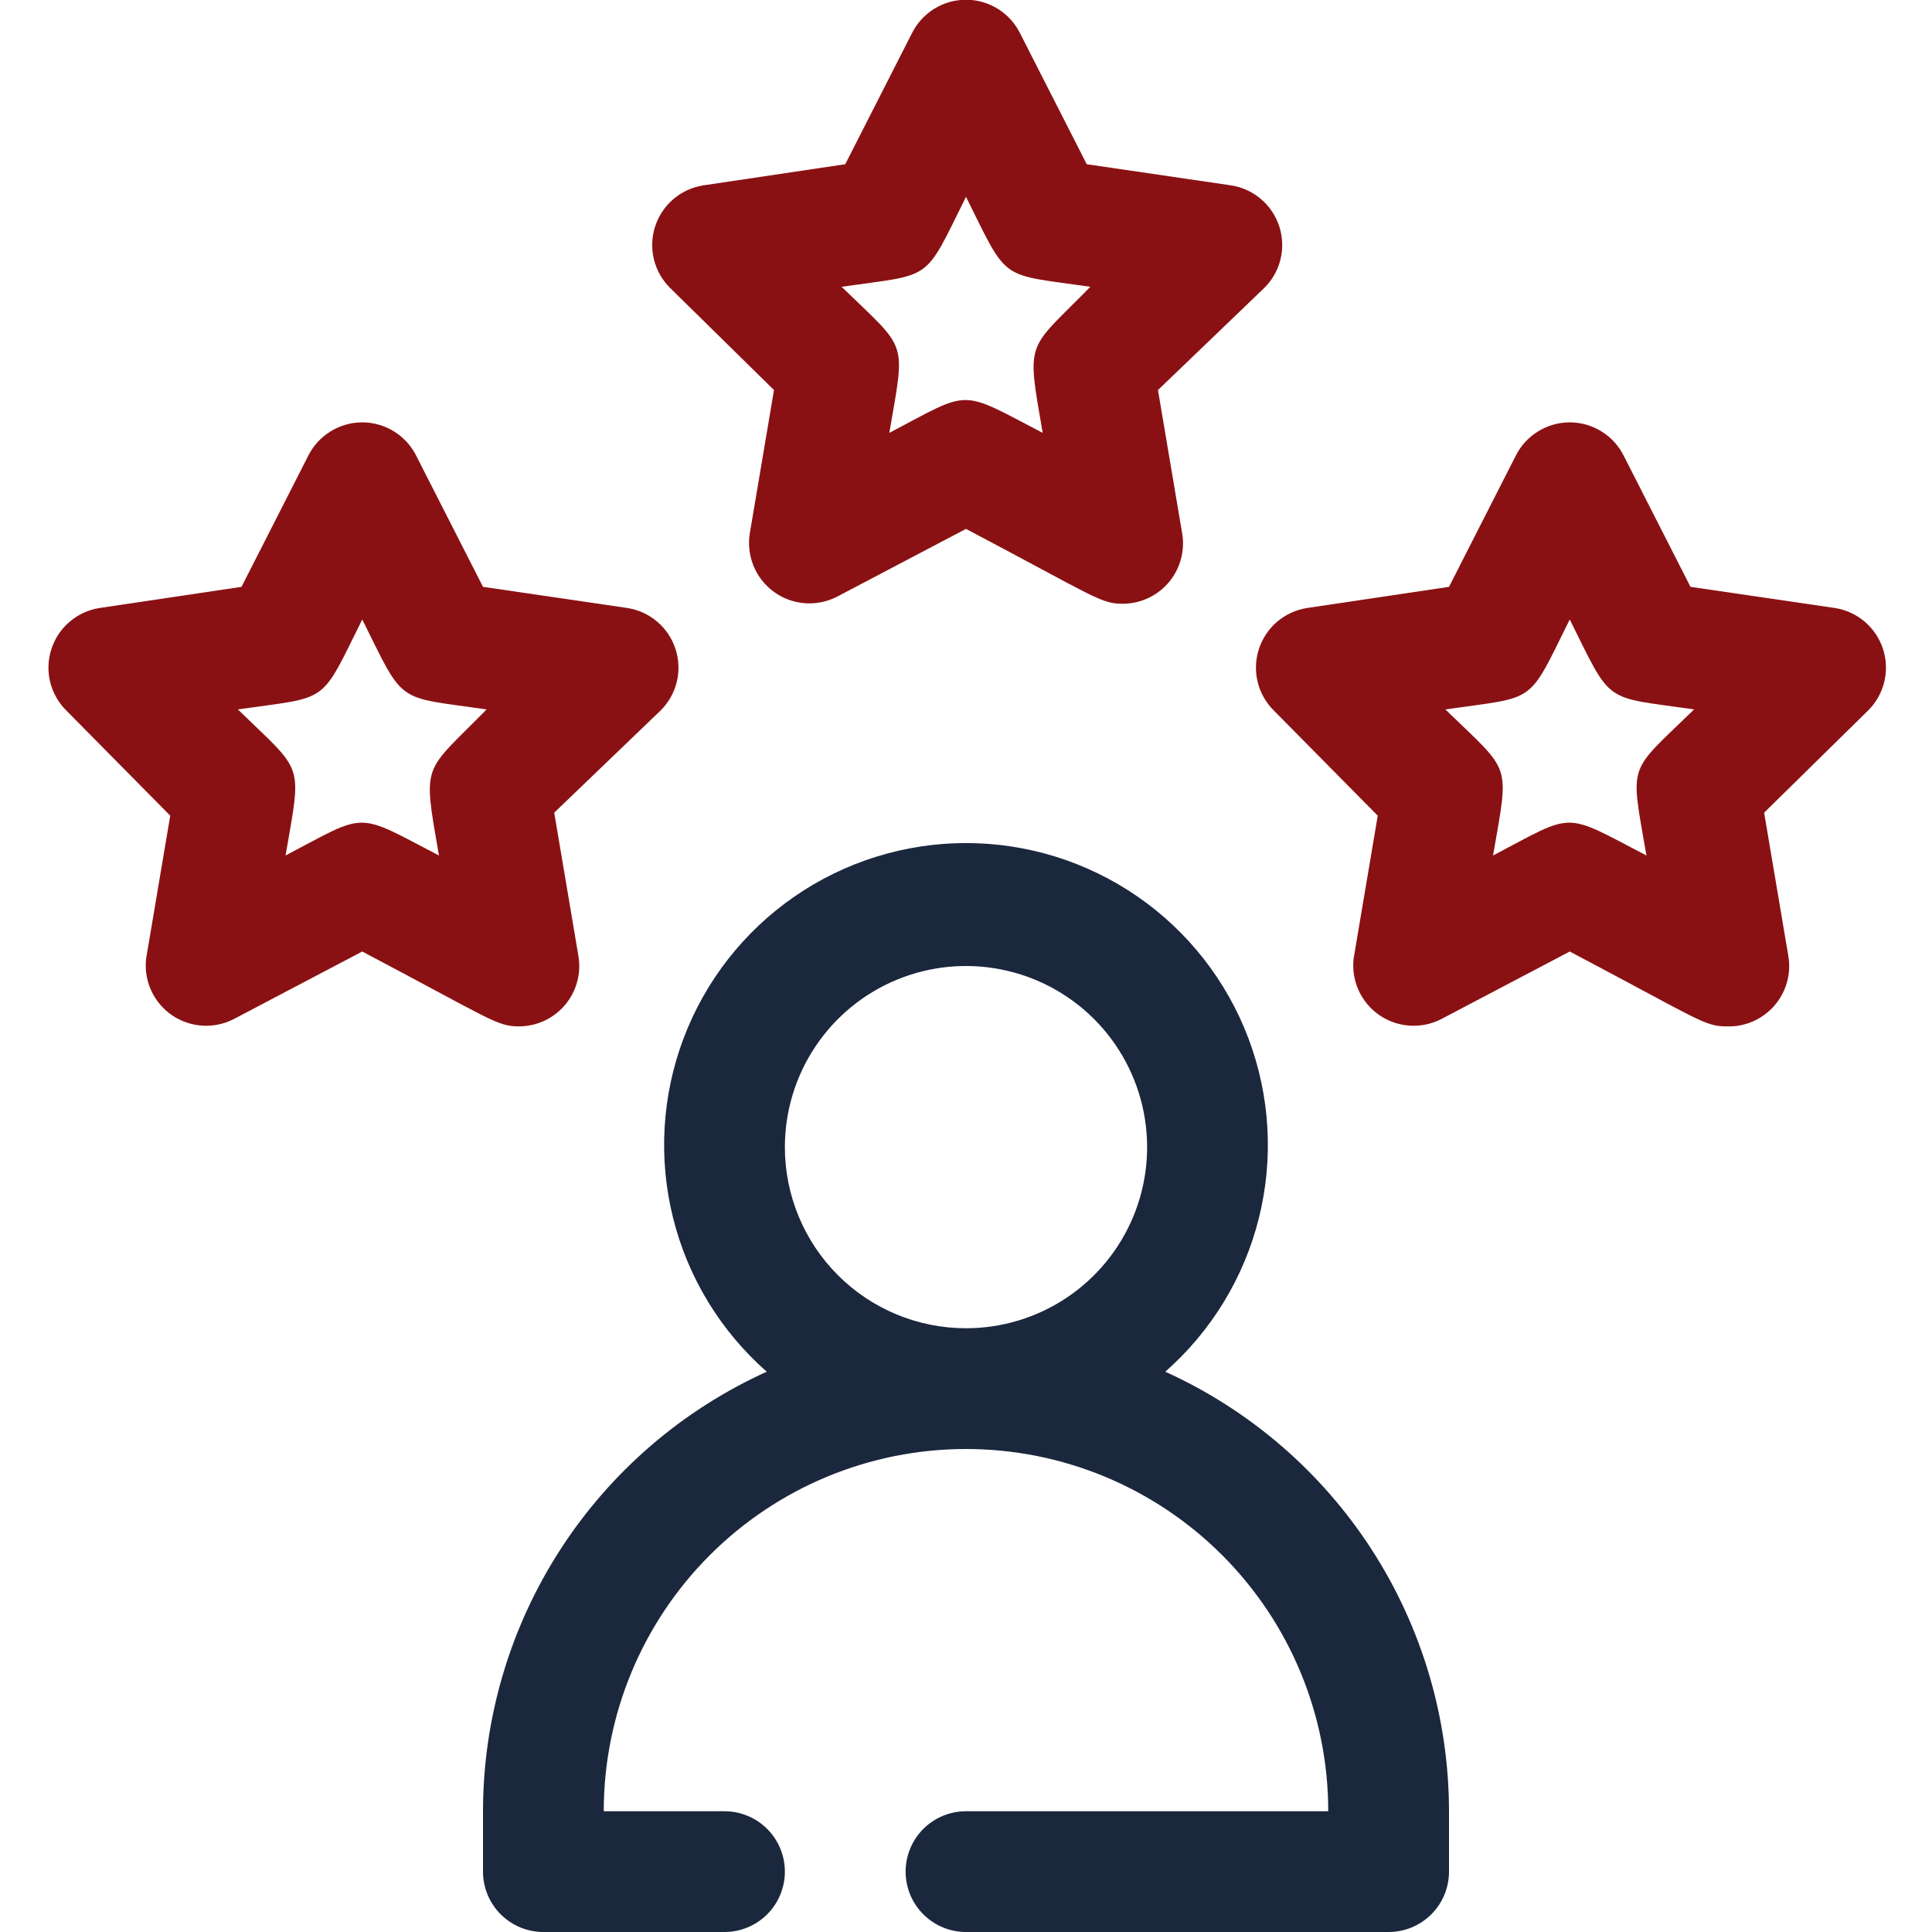 <svg width="52" height="52" viewBox="0 0 52 52" fill="none" xmlns="http://www.w3.org/2000/svg">
<g clip-path="url(#clip0_69_2396)">
<g clip-path="url(#clip1_69_2396)">
<path d="M31.363 36.92C32.603 35.83 33.483 34.388 33.883 32.785C34.283 31.183 34.185 29.496 33.603 27.951C33.02 26.405 31.981 25.074 30.622 24.134C29.264 23.195 27.652 22.691 26 22.691C24.348 22.691 22.736 23.195 21.378 24.134C20.019 25.074 18.98 26.405 18.397 27.951C17.814 29.496 17.717 31.183 18.117 32.785C18.517 34.388 19.397 35.83 20.637 36.92C18.363 37.95 16.433 39.614 15.078 41.712C13.724 43.809 13.002 46.253 13 48.75V50.375C13 50.806 13.171 51.219 13.476 51.524C13.781 51.829 14.194 52 14.625 52H19.5C19.931 52 20.344 51.829 20.649 51.524C20.954 51.219 21.125 50.806 21.125 50.375C21.125 49.944 20.954 49.531 20.649 49.226C20.344 48.921 19.931 48.75 19.5 48.75H16.25C16.25 46.164 17.277 43.684 19.106 41.856C20.934 40.027 23.414 39 26 39C28.586 39 31.066 40.027 32.894 41.856C34.723 43.684 35.75 46.164 35.75 48.75H26C25.569 48.75 25.156 48.921 24.851 49.226C24.546 49.531 24.375 49.944 24.375 50.375C24.375 50.806 24.546 51.219 24.851 51.524C25.156 51.829 25.569 52 26 52H37.375C37.806 52 38.219 51.829 38.524 51.524C38.829 51.219 39 50.806 39 50.375V48.75C38.998 46.253 38.276 43.809 36.922 41.712C35.567 39.614 33.637 37.95 31.363 36.92ZM21.125 30.875C21.125 29.911 21.411 28.968 21.947 28.167C22.482 27.365 23.244 26.74 24.134 26.371C25.025 26.002 26.005 25.906 26.951 26.094C27.897 26.282 28.765 26.746 29.447 27.428C30.129 28.11 30.593 28.979 30.781 29.924C30.969 30.87 30.873 31.85 30.504 32.741C30.135 33.632 29.51 34.393 28.708 34.929C27.907 35.464 26.964 35.75 26 35.75C24.707 35.75 23.467 35.237 22.553 34.322C21.639 33.408 21.125 32.168 21.125 30.875Z" fill="#1B273D"/>
<path d="M30.225 16.25C29.624 16.25 29.51 16.088 26 14.235L22.539 16.055C22.271 16.195 21.969 16.258 21.668 16.236C21.366 16.214 21.077 16.109 20.832 15.931C20.588 15.754 20.397 15.512 20.282 15.233C20.168 14.953 20.133 14.647 20.182 14.349L20.832 10.498L18.037 7.751C17.823 7.54 17.672 7.273 17.6 6.98C17.529 6.688 17.54 6.381 17.633 6.095C17.726 5.808 17.896 5.553 18.125 5.358C18.355 5.162 18.634 5.035 18.931 4.989L22.75 4.42L24.537 0.91C24.671 0.635 24.878 0.404 25.137 0.242C25.395 0.079 25.695 -0.007 26 -0.007C26.305 -0.007 26.604 0.079 26.863 0.242C27.122 0.404 27.329 0.635 27.462 0.91L29.25 4.42L33.134 4.989C33.431 5.035 33.71 5.162 33.94 5.358C34.169 5.553 34.339 5.808 34.432 6.095C34.525 6.381 34.536 6.688 34.465 6.98C34.393 7.273 34.242 7.54 34.027 7.751L31.167 10.498L31.817 14.349C31.858 14.581 31.846 14.82 31.785 15.048C31.724 15.276 31.613 15.488 31.462 15.669C31.31 15.85 31.121 15.995 30.907 16.096C30.694 16.196 30.461 16.249 30.225 16.25ZM28.064 11.651C27.625 9.1 27.625 9.474 29.347 7.719C26.877 7.361 27.154 7.621 26 5.298C24.846 7.621 25.139 7.361 22.652 7.719C24.44 9.458 24.375 9.1 23.936 11.651C26.162 10.481 25.789 10.465 28.064 11.651Z" fill="#8A1113"/>
<path d="M13.975 27.625C13.374 27.625 13.26 27.463 9.75 25.61L6.289 27.43C6.027 27.564 5.735 27.625 5.442 27.605C5.149 27.586 4.867 27.488 4.625 27.322C4.383 27.155 4.191 26.926 4.069 26.659C3.947 26.392 3.9 26.097 3.932 25.805L4.582 21.954L1.787 19.126C1.573 18.915 1.422 18.648 1.35 18.355C1.279 18.063 1.29 17.756 1.383 17.47C1.476 17.183 1.646 16.928 1.875 16.733C2.105 16.538 2.384 16.41 2.681 16.364L6.5 15.795L8.287 12.285C8.42 12.01 8.628 11.779 8.887 11.617C9.146 11.454 9.445 11.368 9.75 11.368C10.055 11.368 10.354 11.454 10.613 11.617C10.872 11.779 11.079 12.01 11.212 12.285L13 15.795L16.884 16.364C17.181 16.41 17.46 16.538 17.689 16.733C17.919 16.928 18.089 17.183 18.182 17.47C18.275 17.756 18.286 18.063 18.215 18.355C18.143 18.648 17.992 18.915 17.777 19.126L14.917 21.873L15.567 25.724C15.607 25.956 15.597 26.195 15.535 26.423C15.474 26.651 15.363 26.863 15.212 27.044C15.06 27.224 14.871 27.37 14.658 27.471C14.444 27.571 14.211 27.624 13.975 27.625ZM11.814 23.026C11.375 20.475 11.375 20.849 13.097 19.094C10.627 18.736 10.904 18.996 9.75 16.673C8.596 18.996 8.889 18.736 6.402 19.094C8.19 20.833 8.125 20.475 7.686 23.026C9.912 21.856 9.539 21.84 11.814 23.026Z" fill="#8A1113"/>
<path d="M46.475 27.625C45.874 27.625 45.76 27.463 42.25 25.61L38.789 27.43C38.527 27.564 38.235 27.625 37.942 27.605C37.649 27.586 37.367 27.488 37.125 27.322C36.883 27.155 36.691 26.926 36.569 26.659C36.447 26.392 36.4 26.097 36.432 25.805L37.082 21.954L34.287 19.126C34.073 18.915 33.922 18.648 33.85 18.355C33.779 18.063 33.79 17.756 33.883 17.47C33.976 17.183 34.146 16.928 34.375 16.733C34.605 16.538 34.883 16.41 35.181 16.364L39 15.795L40.787 12.285C40.92 12.01 41.128 11.779 41.387 11.617C41.646 11.454 41.945 11.368 42.25 11.368C42.555 11.368 42.854 11.454 43.113 11.617C43.372 11.779 43.579 12.01 43.712 12.285L45.5 15.795L49.384 16.364C49.681 16.41 49.96 16.538 50.19 16.733C50.419 16.928 50.589 17.183 50.682 17.47C50.775 17.756 50.786 18.063 50.715 18.355C50.643 18.648 50.492 18.915 50.277 19.126L47.482 21.873L48.132 25.724C48.174 25.962 48.161 26.206 48.096 26.439C48.031 26.672 47.915 26.887 47.756 27.069C47.597 27.251 47.4 27.395 47.178 27.492C46.957 27.588 46.716 27.634 46.475 27.625ZM44.314 23.026C43.875 20.475 43.794 20.849 45.597 19.094C43.127 18.736 43.404 18.996 42.25 16.673C41.096 18.996 41.389 18.736 38.902 19.094C40.69 20.833 40.625 20.475 40.186 23.026C42.412 21.856 42.039 21.84 44.314 23.026Z" fill="#8A1113"/>
</g>
</g>
<defs>
<clipPath id="clip0_69_2396">
<rect width="52" height="52" fill="white"/>
</clipPath>
<clipPath id="clip1_69_2396">
<rect width="52" height="52" fill="white"/>
</clipPath>
</defs>
</svg>
